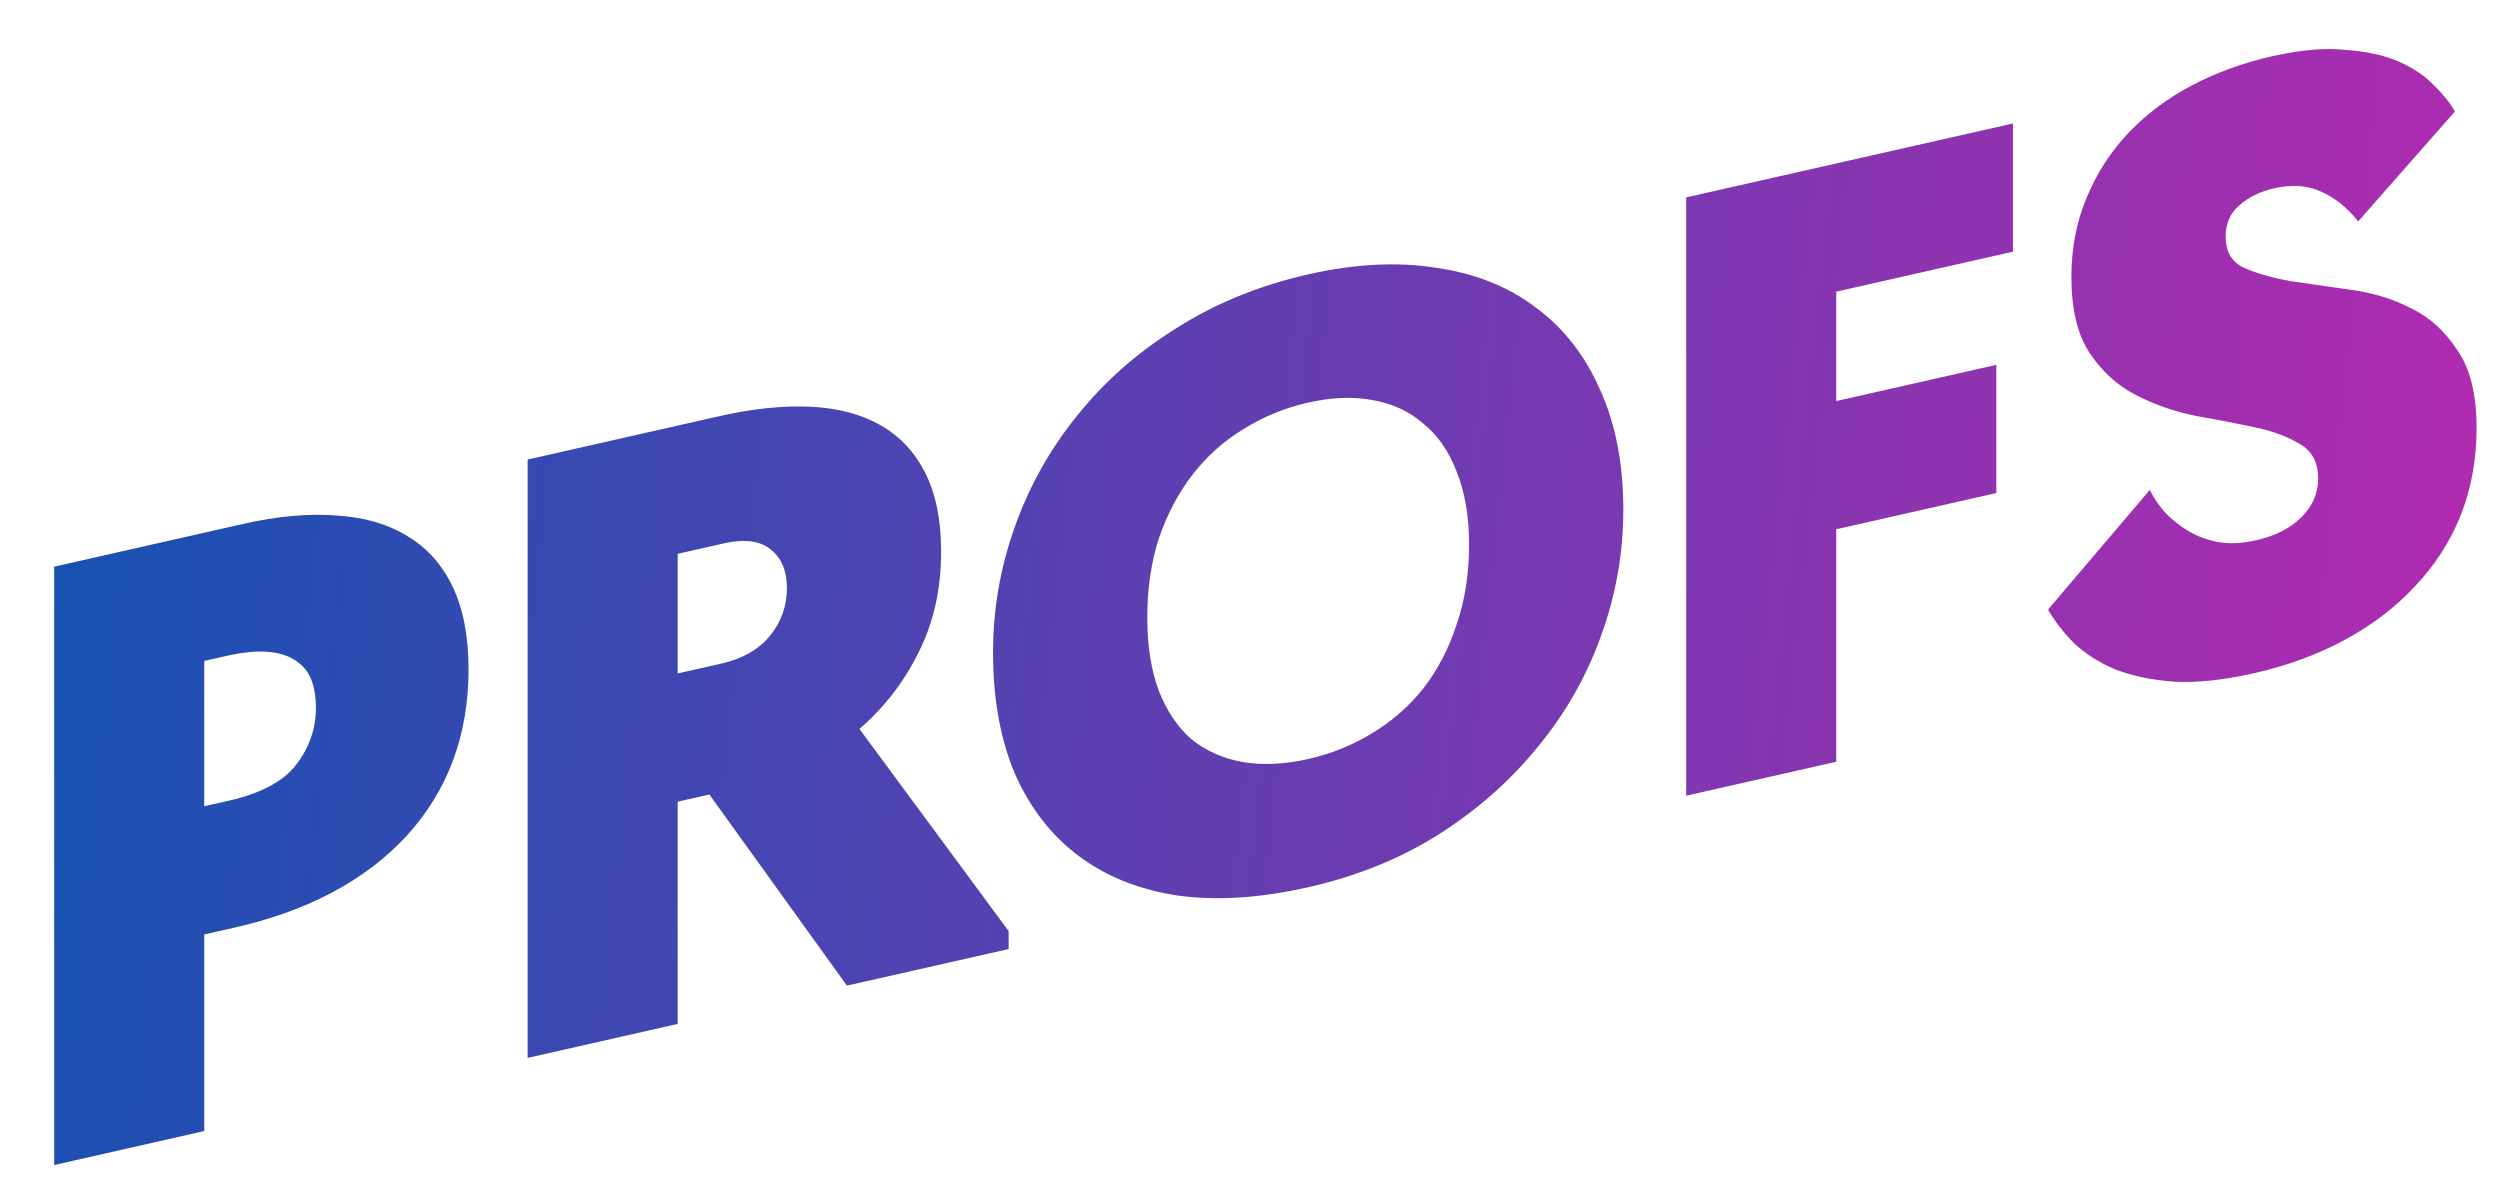 <?xml version="1.0" encoding="UTF-8"?> <svg xmlns="http://www.w3.org/2000/svg" width="177" height="85" viewBox="0 0 177 85" fill="none"> <path d="M17.176 37.102C19.655 36.541 21.878 36.341 23.846 36.501C25.813 36.621 27.486 37.11 28.863 37.968C30.24 38.786 31.303 39.978 32.05 41.543C32.798 43.109 33.172 45.062 33.172 47.402C33.172 52.041 31.716 55.962 28.804 59.162C25.892 62.322 21.819 64.495 16.586 65.679L14.461 66.16V80.078L3.837 82.483V40.121L17.176 37.102ZM16.173 56.695C18.455 56.178 20.049 55.334 20.954 54.16C21.898 52.938 22.37 51.581 22.37 50.088C22.37 49.402 22.272 48.779 22.075 48.218C21.878 47.658 21.544 47.209 21.072 46.872C20.599 46.495 19.95 46.258 19.124 46.163C18.298 46.067 17.255 46.162 15.996 46.447L14.461 46.794V57.082L16.173 56.695ZM50.932 29.464C53.293 28.93 55.437 28.707 57.365 28.795C59.293 28.883 60.946 29.316 62.323 30.094C63.701 30.872 64.763 32.003 65.511 33.488C66.258 34.973 66.632 36.825 66.632 39.044C66.632 41.706 66.101 44.086 65.038 46.182C64.015 48.27 62.618 50.078 60.848 51.609L71.413 65.921V67.192L59.962 69.782L50.223 56.252L47.98 56.759V72.494L37.356 74.898V32.536L50.932 29.464ZM51.05 46.987C52.545 46.649 53.686 46.008 54.473 45.063C55.299 44.069 55.713 42.927 55.713 41.636C55.713 40.425 55.339 39.521 54.591 38.924C53.843 38.286 52.722 38.137 51.227 38.475L47.98 39.21V47.682L51.05 46.987ZM92.619 53.739C94.233 53.374 95.728 52.773 97.105 51.937C98.522 51.092 99.742 50.03 100.765 48.749C101.788 47.428 102.575 45.919 103.126 44.221C103.716 42.514 104.011 40.632 104.011 38.574C104.011 36.557 103.716 34.828 103.126 33.388C102.575 31.939 101.788 30.806 100.765 29.989C99.781 29.122 98.581 28.567 97.164 28.323C95.787 28.069 94.272 28.13 92.619 28.504C90.967 28.878 89.432 29.507 88.016 30.393C86.638 31.229 85.438 32.307 84.415 33.628C83.431 34.9 82.644 36.389 82.054 38.096C81.503 39.794 81.228 41.672 81.228 43.729C81.228 45.746 81.503 47.48 82.054 48.928C82.605 50.337 83.372 51.474 84.356 52.341C85.379 53.158 86.579 53.694 87.957 53.947C89.373 54.191 90.927 54.122 92.619 53.739ZM92.619 62.817C89.196 63.591 86.107 63.786 83.353 63.401C80.598 62.975 78.257 62.032 76.329 60.572C74.401 59.112 72.905 57.171 71.843 54.749C70.82 52.318 70.308 49.468 70.308 46.2C70.308 43.134 70.82 40.174 71.843 37.32C72.866 34.426 74.341 31.792 76.27 29.419C78.198 27.006 80.539 24.943 83.294 23.231C86.048 21.478 89.157 20.21 92.619 19.426C95.925 18.678 98.935 18.522 101.65 18.956C104.405 19.341 106.766 20.28 108.733 21.771C110.701 23.222 112.216 25.159 113.278 27.581C114.38 29.994 114.931 32.835 114.931 36.103C114.931 39.169 114.399 42.154 113.337 45.057C112.314 47.911 110.819 50.529 108.851 52.91C106.923 55.283 104.582 57.346 101.827 59.099C99.112 60.803 96.043 62.042 92.619 62.817ZM119.381 13.976L142.519 8.74V17.818L130.006 20.649V28.395L141.339 25.831V34.908L130.006 37.473V53.933L119.381 56.337V13.976ZM159.581 47.665C157.456 48.145 155.587 48.346 153.974 48.268C152.361 48.149 150.964 47.86 149.783 47.401C148.603 46.901 147.619 46.276 146.832 45.527C146.084 44.768 145.474 43.978 145.002 43.157L152.203 34.689C152.479 35.232 152.833 35.757 153.266 36.264C153.738 36.763 154.289 37.203 154.918 37.585C155.548 37.967 156.256 38.23 157.043 38.375C157.83 38.519 158.735 38.476 159.758 38.245C161.096 37.942 162.159 37.399 162.946 36.615C163.733 35.832 164.126 34.916 164.126 33.867C164.126 32.738 163.693 31.928 162.828 31.438C161.962 30.907 160.88 30.507 159.581 30.236C158.283 29.965 156.886 29.696 155.391 29.429C153.895 29.122 152.498 28.631 151.2 27.957C149.901 27.282 148.819 26.297 147.953 25C147.088 23.703 146.655 21.905 146.655 19.605C146.655 17.588 147.009 15.733 147.717 14.039C148.426 12.306 149.409 10.772 150.669 9.438C151.928 8.104 153.423 6.979 155.154 6.063C156.886 5.146 158.794 4.452 160.88 3.98C162.887 3.526 164.618 3.377 166.074 3.531C167.569 3.637 168.828 3.917 169.851 4.371C170.875 4.825 171.701 5.385 172.331 6.049C172.999 6.705 173.491 7.32 173.806 7.894L166.959 15.676C166.172 14.684 165.287 13.977 164.303 13.554C163.359 13.122 162.257 13.049 160.998 13.334C160.014 13.556 159.188 13.965 158.519 14.56C157.889 15.106 157.574 15.843 157.574 16.771C157.574 17.82 158.007 18.549 158.873 18.959C159.778 19.359 160.88 19.674 162.178 19.905C163.477 20.095 164.893 20.299 166.428 20.517C168.002 20.726 169.438 21.167 170.737 21.841C172.035 22.476 173.117 23.461 173.983 24.798C174.888 26.086 175.341 27.921 175.341 30.301C175.341 32.52 174.967 34.581 174.219 36.485C173.472 38.349 172.39 40.026 170.973 41.517C169.596 42.998 167.943 44.26 166.015 45.301C164.087 46.343 161.942 47.13 159.581 47.665Z" fill="url(#paint0_linear_680_58)"></path> <defs> <linearGradient id="paint0_linear_680_58" x1="216.45" y1="56.163" x2="-22.022" y2="30.469" gradientUnits="userSpaceOnUse"> <stop stop-color="#D721AF"></stop> <stop offset="1" stop-color="#0057B3"></stop> </linearGradient> </defs> </svg> 